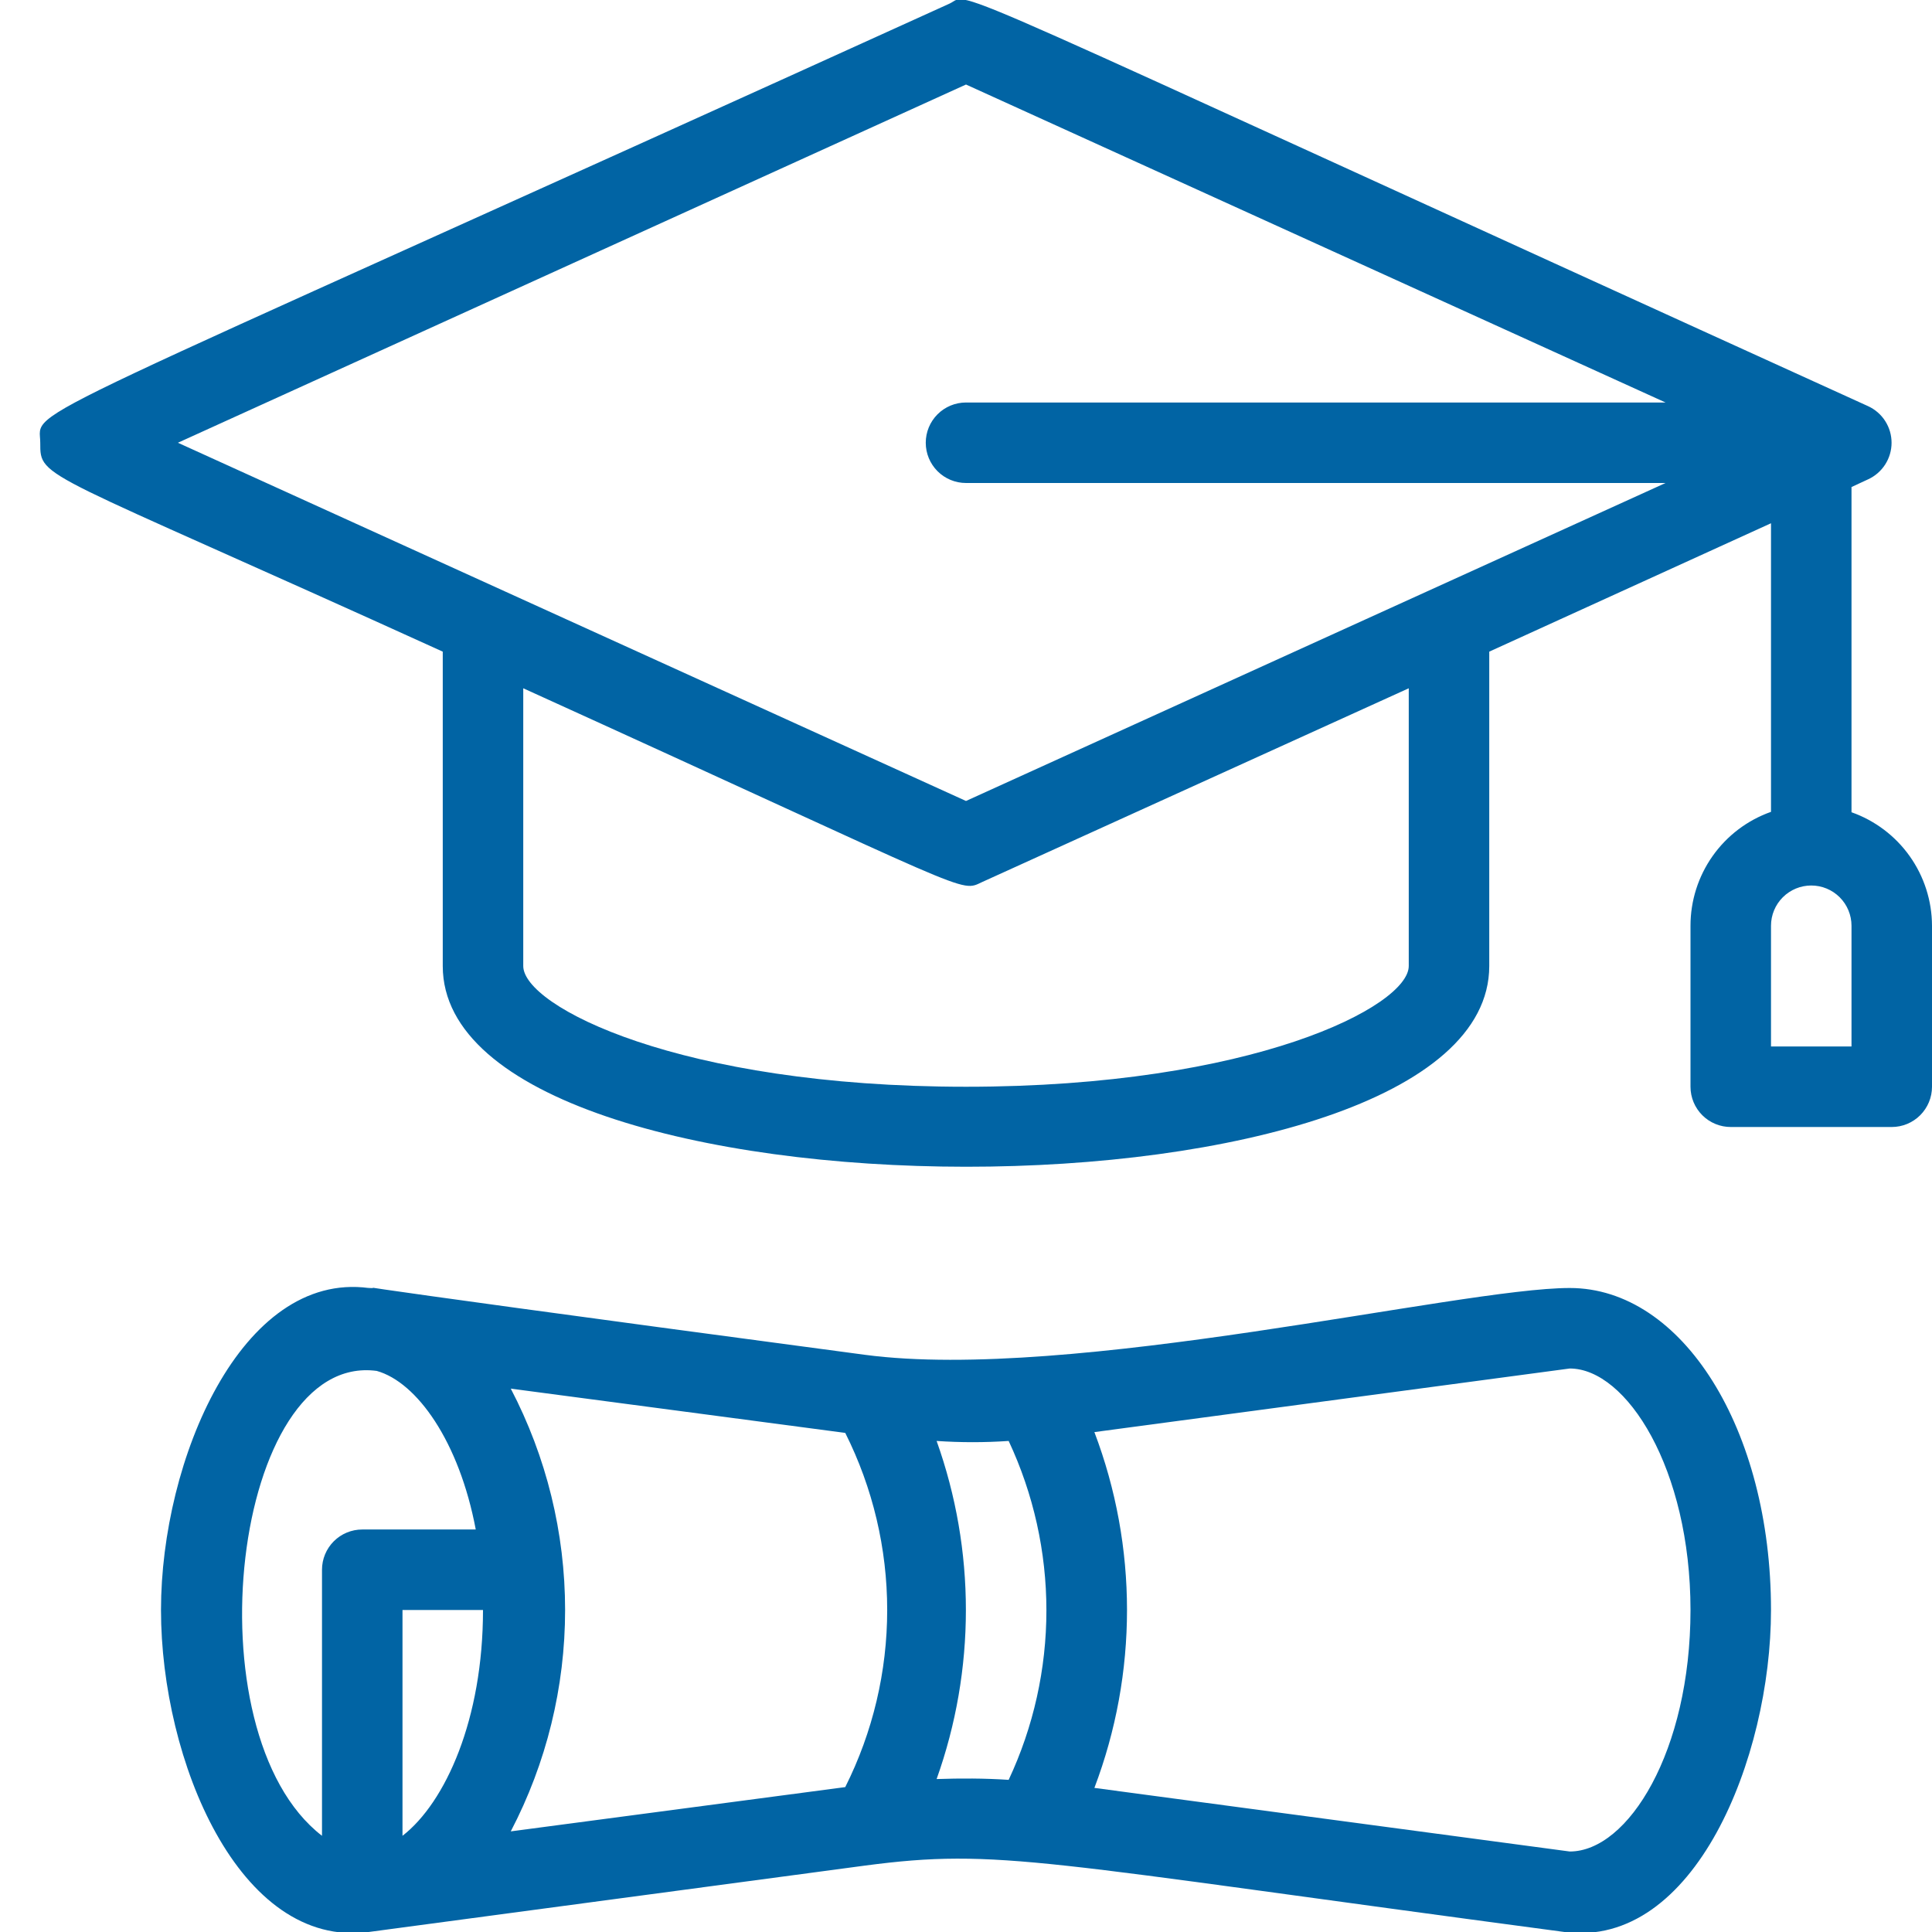 <svg width="512" height="512" viewBox="0 0 512 512" fill="none" xmlns="http://www.w3.org/2000/svg">
<g clip-path="url(#clip0_366_170)">
<path d="M415.999 341.333C386.879 341.333 283.946 366.293 229.226 359.04C56.426 336 106.666 341.867 97.706 341.333C63.999 336.853 42.666 386.88 42.666 426.667C42.666 466.453 63.359 516.48 97.706 512L229.226 494.4C264.853 489.707 275.093 493.44 414.613 512C449.066 516.48 469.333 465.813 469.333 426.667C469.333 378.773 445.866 341.333 415.999 341.333ZM223.999 473.6L135.359 485.333C144.818 467.224 149.758 447.097 149.758 426.667C149.758 406.236 144.818 386.109 135.359 368L223.999 379.733C231.309 394.299 235.115 410.37 235.115 426.667C235.115 442.963 231.309 459.034 223.999 473.6ZM106.666 486.507V426.667H127.999C127.999 455.573 118.079 477.653 106.666 486.507ZM99.839 363.307C110.506 366.293 121.706 382.08 126.079 405.333H95.999C93.17 405.333 90.457 406.457 88.457 408.457C86.457 410.458 85.333 413.171 85.333 416V486.507C49.919 459.2 61.759 358.187 99.839 363.307ZM248.213 471.467C258.557 442.496 258.557 410.838 248.213 381.867C254.57 382.299 260.949 382.299 267.306 381.867C273.893 395.921 277.308 411.252 277.308 426.773C277.308 442.294 273.893 457.626 267.306 471.68C260.906 471.253 254.506 471.253 248.213 471.467ZM415.999 490.667L290.026 473.813C301.55 443.438 301.55 409.895 290.026 379.52L415.999 362.667C431.039 362.667 447.999 389.227 447.999 426.667C447.999 464.107 431.466 490.667 415.999 490.667Z" fill="#0164A4"/>
<path d="M490.667 215.253V129.067L495.04 127.04C496.903 126.192 498.482 124.825 499.589 123.104C500.696 121.383 501.285 119.38 501.285 117.333C501.285 115.287 500.696 113.284 499.589 111.563C498.482 109.841 496.903 108.475 495.04 107.627C240.32 -8.213 257.92 -1.92 251.627 0.96C-2.666 116.48 10.667 107.52 10.667 117.333C10.667 127.147 10.134 123.947 117.334 172.693V256C117.334 326.827 394.667 327.04 394.667 256V172.693L469.334 138.667V215.147C463.092 217.353 457.688 221.442 453.868 226.848C450.047 232.255 447.997 238.713 448 245.333V288C448 290.829 449.124 293.542 451.125 295.543C453.125 297.543 455.838 298.667 458.667 298.667H501.334C504.163 298.667 506.876 297.543 508.876 295.543C510.877 293.542 512 290.829 512 288V245.333C511.982 238.731 509.922 232.297 506.102 226.911C502.283 221.526 496.892 217.454 490.667 215.253ZM256 22.4L441.387 106.667H256C253.171 106.667 250.458 107.791 248.458 109.791C246.457 111.791 245.334 114.504 245.334 117.333C245.334 120.162 246.457 122.875 248.458 124.876C250.458 126.876 253.171 128 256 128H441.387L256 212.267L47.147 117.333L256 22.4ZM373.334 256C373.334 266.667 331.947 288 256 288C180.054 288 138.667 266.667 138.667 256V182.4C260.054 237.547 254.08 236.587 260.374 233.707L373.334 182.4V256ZM490.667 277.333H469.334V245.333C469.334 242.504 470.457 239.791 472.458 237.791C474.458 235.79 477.171 234.667 480 234.667C482.829 234.667 485.542 235.79 487.543 237.791C489.543 239.791 490.667 242.504 490.667 245.333V277.333Z" fill="#0164A4"/>
</g>
<defs>
<clipPath id="clip0_366_170">
<rect width="512" height="512" fill="white"/>
</clipPath>
</defs>
</svg>
